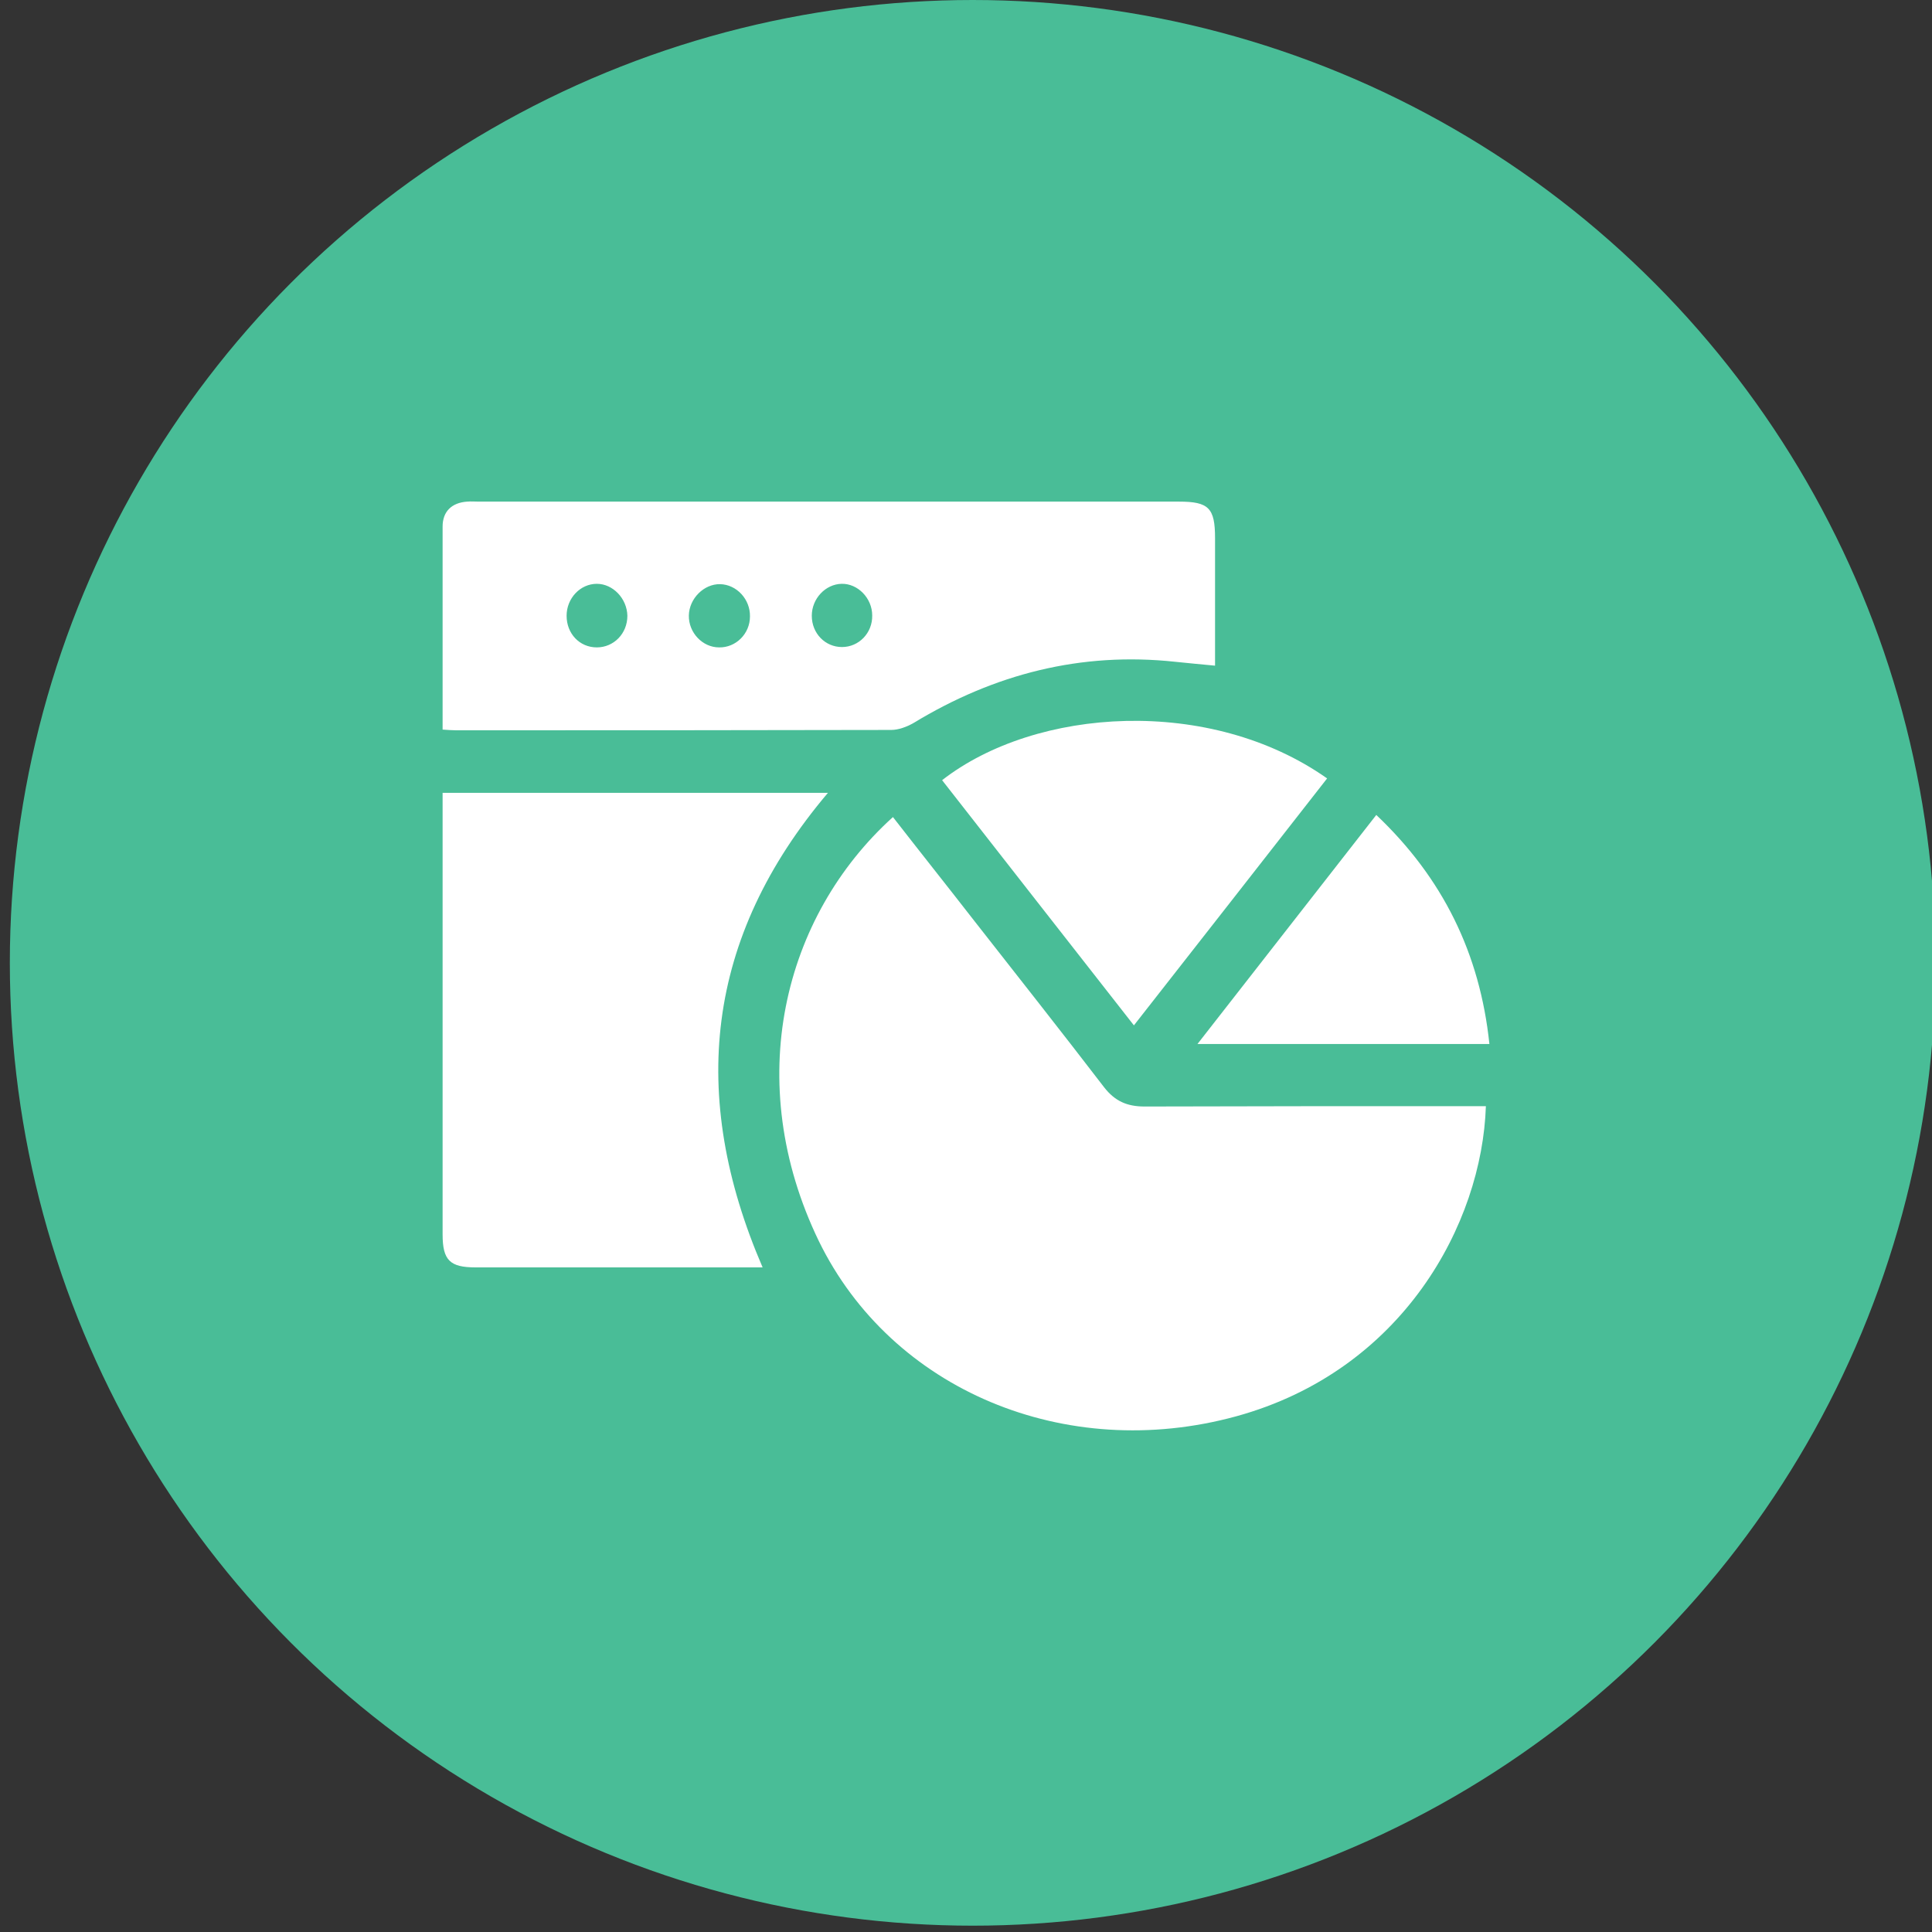 <?xml version="1.0" encoding="utf-8"?>
<!-- Generator: Adobe Illustrator 26.0.1, SVG Export Plug-In . SVG Version: 6.00 Build 0)  -->
<svg version="1.1" id="Layer_1" xmlns="http://www.w3.org/2000/svg" xmlns:xlink="http://www.w3.org/1999/xlink" x="0px" y="0px"
	 viewBox="0 0 55 55" style="enable-background:new 0 0 55 55;" xml:space="preserve">
<rect x="0" y="0" width="55" height="55" fill="#333333" stroke="none"/>
<style type="text/css">
	.st0{fill:#49BD97;}
	.st1{fill:#FFFFFF;}
</style>
<circle class="st0" cx="27.69" cy="27.41" r="27.41"/>
<g>
	<path class="st1" d="M25.42,23.26c0.77,0.99,1.55,1.97,2.32,2.96c1.23,1.57,2.47,3.14,3.69,4.73c0.31,0.4,0.66,0.55,1.15,0.55
		c3.06-0.01,6.11-0.01,9.17-0.01c0.18,0,0.37,0,0.55,0c-0.11,3.35-2.37,7.53-7.11,8.83c-4.86,1.33-9.81-0.75-11.88-4.99
		C21.12,30.8,22.29,26.09,25.42,23.26z"/>
	<path class="st1" d="M12.6,20.77c0-1.96,0-3.87,0-5.78c0-0.43,0.26-0.68,0.7-0.71c0.11-0.01,0.22,0,0.33,0c6.64,0,13.29,0,19.93,0
		c0.85,0,1.03,0.18,1.03,1.04c0,1.19,0,2.38,0,3.63c-0.4-0.04-0.77-0.07-1.13-0.11c-2.69-0.29-5.16,0.35-7.45,1.74
		c-0.19,0.11-0.43,0.2-0.64,0.2c-4.13,0.01-8.26,0.01-12.39,0.01C12.86,20.79,12.76,20.78,12.6,20.77z M16.99,16.62
		c-0.47,0-0.86,0.41-0.86,0.91c0,0.51,0.37,0.9,0.86,0.9c0.48,0,0.87-0.39,0.87-0.9C17.85,17.04,17.45,16.62,16.99,16.62z
		 M21.35,17.55c0.01-0.49-0.38-0.91-0.85-0.92c-0.46-0.01-0.88,0.41-0.89,0.89c-0.01,0.49,0.39,0.91,0.86,0.91
		C20.95,18.44,21.35,18.04,21.35,17.55z M23.11,17.53c0,0.5,0.38,0.89,0.86,0.89c0.48,0,0.87-0.4,0.86-0.9
		c0-0.49-0.41-0.91-0.87-0.9C23.5,16.63,23.11,17.04,23.11,17.53z"/>
	<path class="st1" d="M12.6,22.57c3.67,0,7.29,0,10.97,0c-3.49,4.12-3.97,8.62-1.86,13.51c-0.19,0-0.34,0-0.49,0
		c-2.56,0-5.12,0-7.68,0c-0.73,0-0.94-0.2-0.94-0.94c0-4.04,0-8.07,0-12.11C12.6,22.89,12.6,22.73,12.6,22.57z"/>
	<path class="st1" d="M37.78,22.16c-1.83,2.34-3.64,4.66-5.5,7.03c-1.83-2.34-3.65-4.66-5.46-6.98
		C29.49,20.13,34.45,19.81,37.78,22.16z"/>
	<path class="st1" d="M39.18,23.2c1.89,1.79,2.95,3.94,3.22,6.52c-2.76,0-5.49,0-8.31,0C35.8,27.53,37.48,25.38,39.18,23.2z"/>
</g>
</svg>
